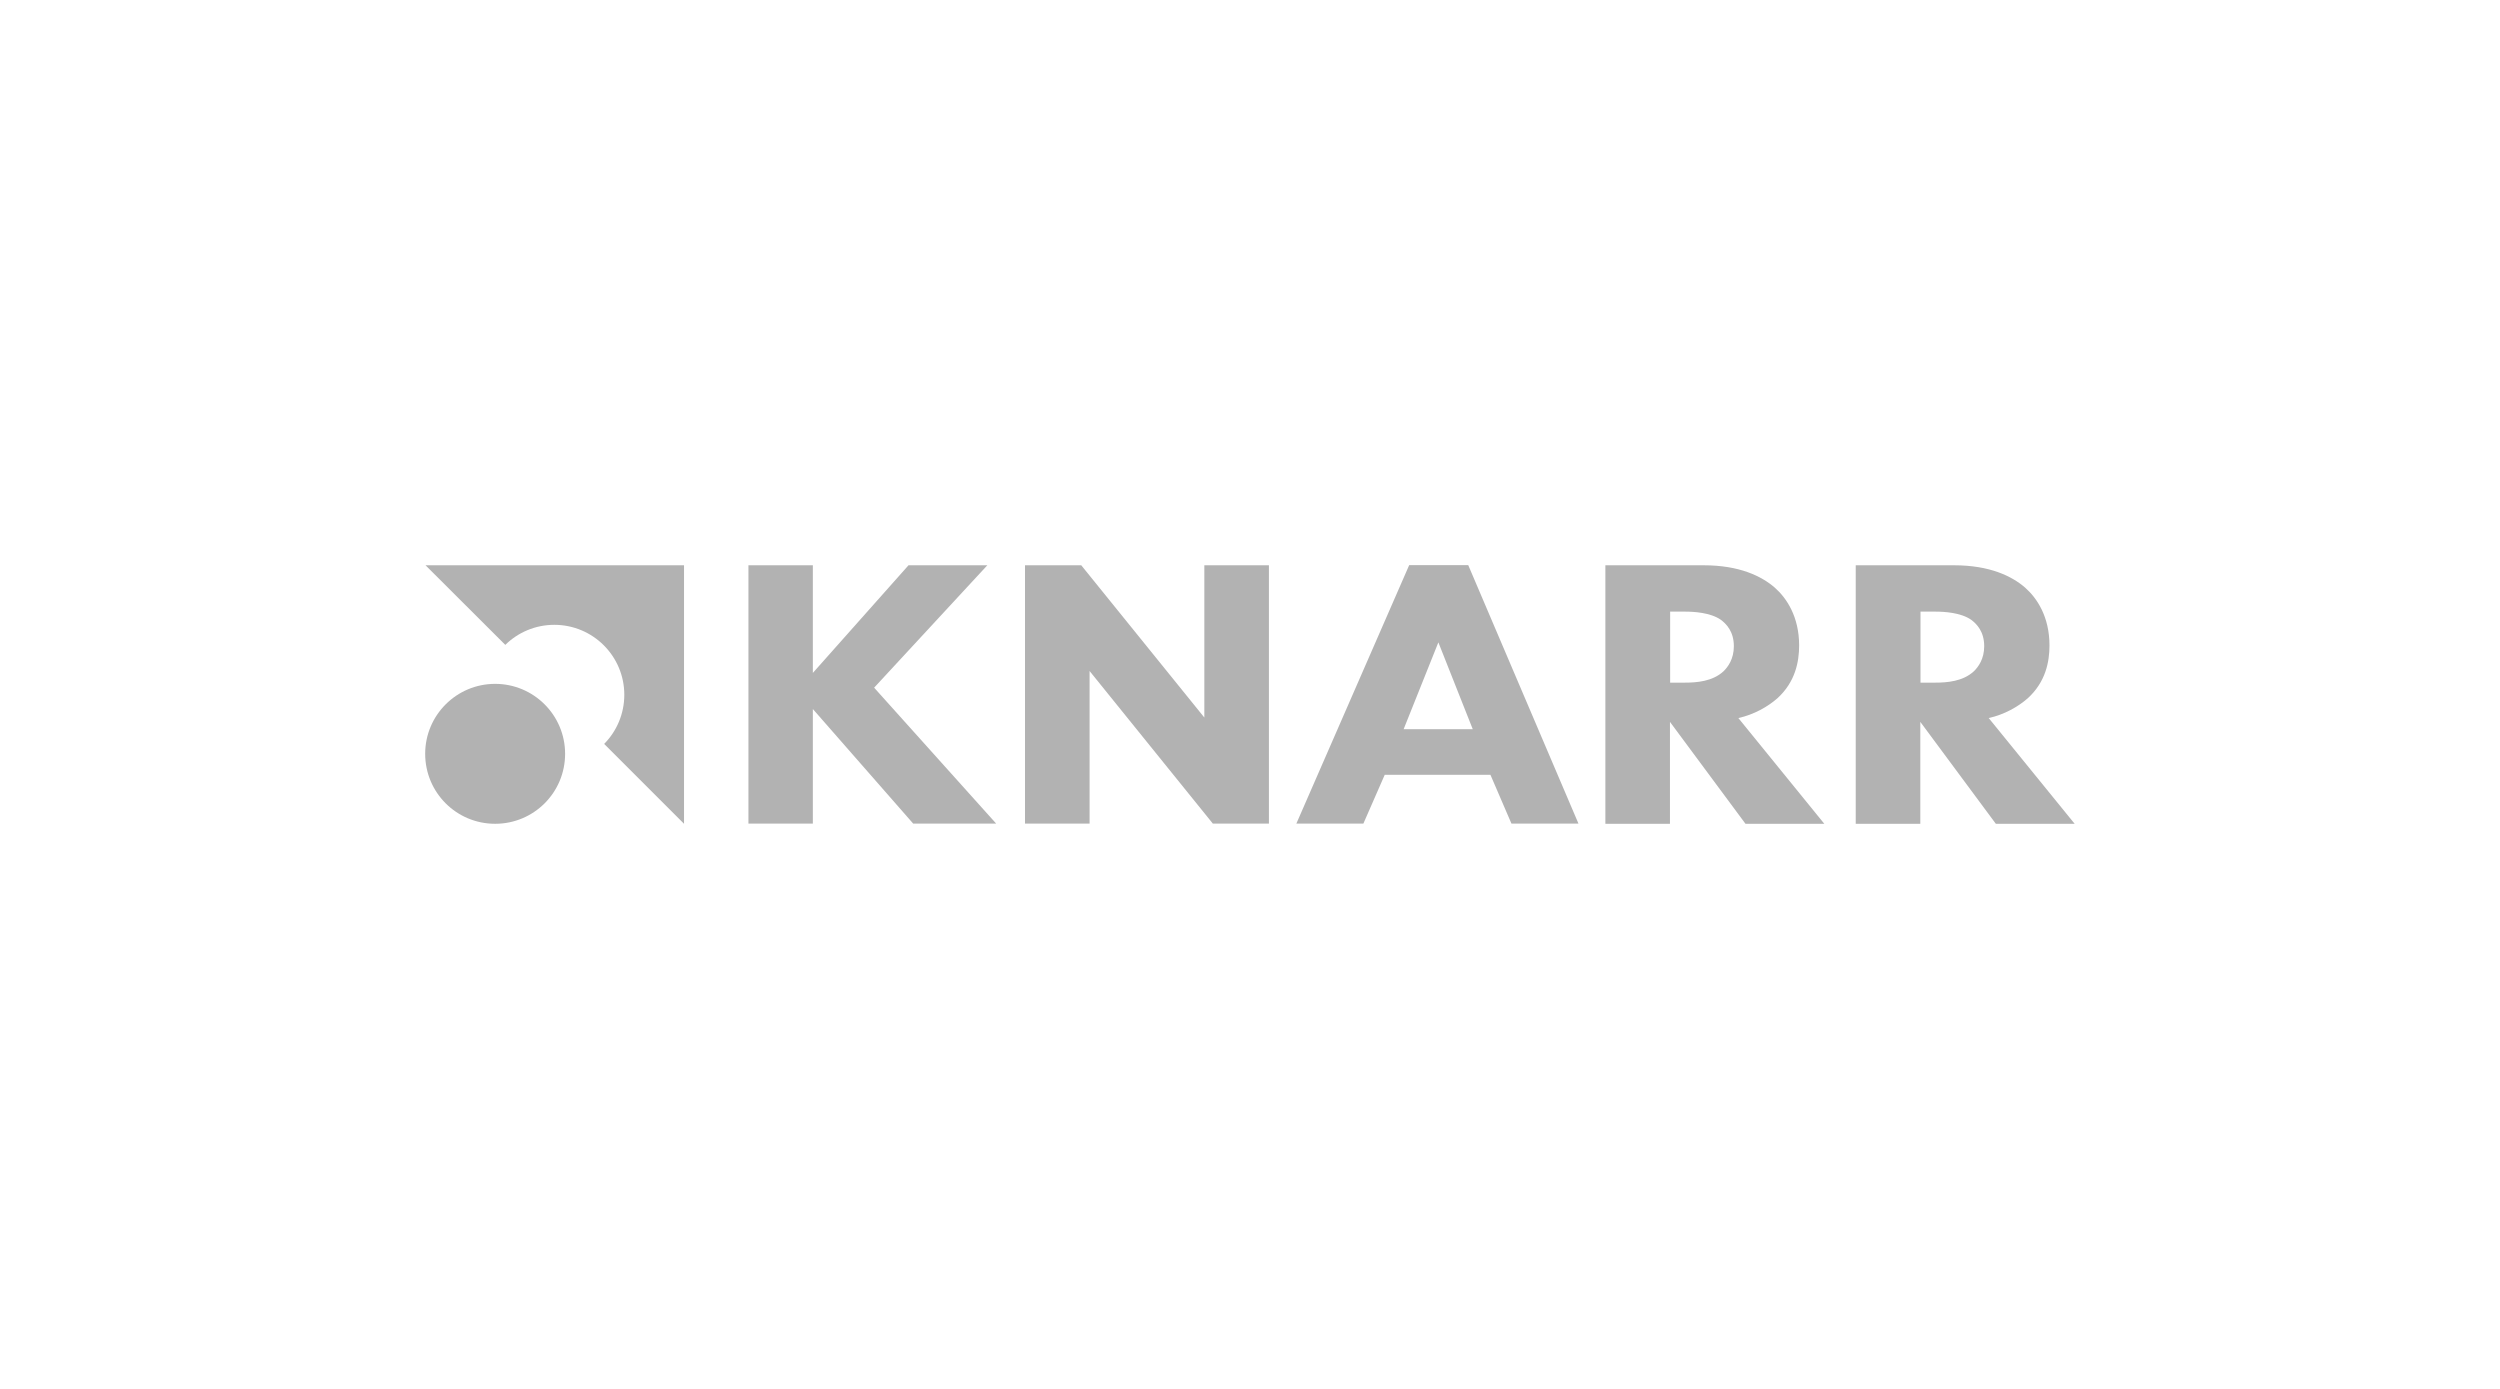 <?xml version="1.0" encoding="UTF-8"?>
<svg id="Ebene_1" data-name="Ebene 1" xmlns="http://www.w3.org/2000/svg" viewBox="0 0 144 80">
  <defs>
    <style>
      .cls-1 {
        fill: #b2b2b2;
        stroke-width: 0px;
      }
    </style>
  </defs>
  <g id="b">
    <g id="c">
      <g>
        <path class="cls-1" d="m29.1,37.15c.73-.72,1.73-1.16,2.83-1.16,2.22,0,4.03,1.8,4.03,4.03,0,1.1-.44,2.1-1.16,2.83l4.6,4.6v-14.89h-14.89l4.6,4.59h0Z"/>
        <polygon class="cls-1" points="46.82 38.76 52.33 32.56 56.87 32.56 50.35 39.61 57.38 47.44 52.6 47.44 46.82 40.84 46.82 47.44 43.11 47.44 43.11 32.56 46.82 32.56 46.82 38.76 46.82 38.76"/>
        <path class="cls-1" d="m85.84,44.63h-6.08l-1.23,2.81h-3.86l6.5-14.89h3.4l6.35,14.89h-3.86l-1.21-2.81h0Zm-1.01-2.63l-1.98-5-2,5h3.98Z"/>
        <path class="cls-1" d="m98.13,32.56c2.05,0,3.33.62,4.1,1.29.68.6,1.4,1.67,1.4,3.33,0,.94-.22,2.1-1.25,3.04-.56.49-1.35.94-2.25,1.14l4.95,6.09h-4.54l-4.35-5.87v5.87h-3.72v-14.89h5.65Zm-1.93,6.76h.85c.68,0,1.59-.07,2.22-.65.26-.25.6-.71.6-1.45,0-.85-.44-1.29-.75-1.52-.6-.42-1.57-.47-2.05-.47h-.87v4.08h0Z"/>
        <path class="cls-1" d="m112.55,32.56c2.05,0,3.33.62,4.1,1.29.68.6,1.4,1.67,1.4,3.33,0,.94-.22,2.1-1.25,3.04-.56.49-1.35.94-2.25,1.14l4.95,6.09h-4.54l-4.35-5.87v5.87h-3.72v-14.89h5.65Zm-1.93,6.76h.85c.68,0,1.59-.07,2.22-.65.26-.25.6-.71.6-1.45,0-.85-.44-1.29-.75-1.52-.6-.42-1.57-.47-2.05-.47h-.87v4.08h0Z"/>
        <path class="cls-1" d="m32.55,43.42c0,2.23-1.8,4.03-4.03,4.03s-4.03-1.8-4.03-4.03,1.81-4.03,4.03-4.03,4.03,1.8,4.03,4.03h0Z"/>
        <polygon class="cls-1" points="59.04 47.44 59.04 32.56 62.28 32.56 69.37 41.33 69.37 32.56 73.09 32.56 73.09 47.44 69.86 47.44 62.76 38.65 62.76 47.44 59.04 47.44 59.04 47.44"/>
      </g>
    </g>
  </g>
</svg>